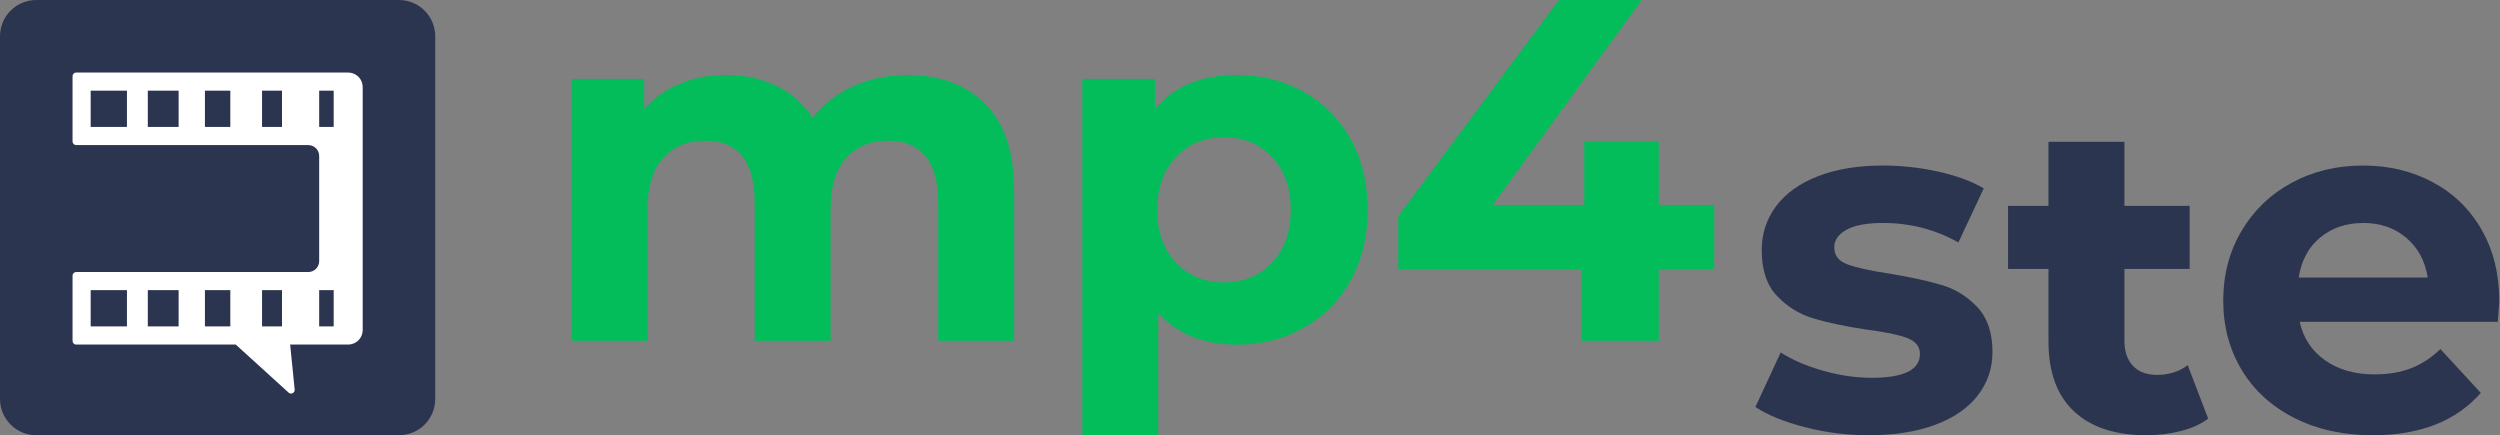 <?xml version="1.0" encoding="UTF-8" standalone="no"?><!DOCTYPE svg PUBLIC "-//W3C//DTD SVG 1.1//EN" "http://www.w3.org/Graphics/SVG/1.1/DTD/svg11.dtd"><svg width="100%" height="100%" viewBox="0 0 1436 250" version="1.1" xmlns="http://www.w3.org/2000/svg" xmlns:xlink="http://www.w3.org/1999/xlink" xml:space="preserve" xmlns:serif="http://www.serif.com/" style="fill-rule:evenodd;clip-rule:evenodd;stroke-linejoin:round;stroke-miterlimit:2;"><rect x="0" y="0" width="1436" height="250" fill="#808080" stroke="none"/><g><g><path d="M521.007,43.065c18.829,-0 33.79,5.546 44.882,16.639c11.093,11.092 16.639,27.731 16.639,49.916l-0,86.129l-43.624,0l-0,-79.418c-0,-11.931 -2.47,-20.833 -7.411,-26.706c-4.94,-5.872 -11.978,-8.808 -21.113,-8.808c-10.253,-0 -18.363,3.309 -24.329,9.927c-5.965,6.618 -8.948,16.452 -8.948,29.502l-0,75.503l-43.624,0l-0,-79.418c-0,-23.676 -9.508,-35.514 -28.524,-35.514c-10.067,-0 -18.083,3.309 -24.049,9.927c-5.966,6.618 -8.949,16.452 -8.949,29.502l0,75.503l-43.624,0l0,-150.447l41.667,0l-0,17.338c5.593,-6.339 12.444,-11.186 20.554,-14.542c8.109,-3.355 17.011,-5.033 26.706,-5.033c10.626,-0 20.227,2.097 28.803,6.292c8.575,4.194 15.473,10.3 20.693,18.316c6.152,-7.83 13.936,-13.889 23.35,-18.176c9.415,-4.288 19.715,-6.432 30.901,-6.432Z" style="fill:#03bd5b;fill-rule:nonzero;"/><path d="M710.604,43.065c13.982,-0 26.706,3.216 38.171,9.648c11.465,6.431 20.461,15.473 26.986,27.125c6.525,11.652 9.787,25.214 9.787,40.688c0,15.473 -3.262,29.036 -9.787,40.688c-6.525,11.651 -15.521,20.693 -26.986,27.125c-11.465,6.432 -24.189,9.648 -38.171,9.648c-19.202,-0 -34.303,-6.059 -45.302,-18.177l0,70.19l-43.624,-0l-0,-204.698l41.667,0l-0,17.338c10.812,-13.05 26.566,-19.575 47.259,-19.575Zm-7.55,119.127c11.185,0 20.367,-3.775 27.544,-11.325c7.178,-7.55 10.767,-17.664 10.767,-30.341c-0,-12.677 -3.589,-22.791 -10.767,-30.341c-7.177,-7.551 -16.359,-11.326 -27.544,-11.326c-11.186,0 -20.368,3.775 -27.545,11.326c-7.178,7.55 -10.766,17.664 -10.766,30.341c-0,12.677 3.588,22.791 10.766,30.341c7.177,7.55 16.359,11.325 27.545,11.325Z" style="fill:#03bd5b;fill-rule:nonzero;"/><path d="M984.653,154.642l-31.879,0l0,41.107l-44.183,0l-0,-41.107l-105.425,0l-0,-30.481l92.281,-124.161l47.54,-0l-85.571,117.729l52.573,0l-0,-36.633l42.785,0l0,36.633l31.879,0l0,36.913Z" style="fill:#03bd5b;fill-rule:nonzero;"/><path d="M1073.45,250c-12.491,-0 -24.702,-1.538 -36.633,-4.614c-11.931,-3.076 -21.439,-6.945 -28.523,-11.605l14.541,-31.32c6.711,4.288 14.821,7.783 24.329,10.486c9.508,2.704 18.829,4.055 27.964,4.055c18.456,0 27.685,-4.567 27.685,-13.702c-0,-4.288 -2.517,-7.364 -7.551,-9.228c-5.033,-1.865 -12.77,-3.449 -23.21,-4.754c-12.304,-1.865 -22.465,-4.009 -30.481,-6.432c-8.016,-2.424 -14.961,-6.712 -20.833,-12.864c-5.873,-6.152 -8.809,-14.914 -8.809,-26.286c-0,-9.508 2.75,-17.944 8.249,-25.308c5.5,-7.363 13.516,-13.096 24.05,-17.198c10.533,-4.101 22.977,-6.152 37.332,-6.152c10.626,0 21.206,1.165 31.739,3.496c10.533,2.33 19.249,5.546 26.147,9.647l-14.542,31.041c-13.236,-7.457 -27.684,-11.186 -43.344,-11.186c-9.322,0 -16.313,1.305 -20.973,3.915c-4.661,2.61 -6.991,5.966 -6.991,10.067c-0,4.661 2.516,7.923 7.55,9.788c5.033,1.864 13.05,3.635 24.049,5.313c12.304,2.051 22.371,4.241 30.201,6.571c7.83,2.331 14.635,6.572 20.414,12.724c5.78,6.152 8.669,14.728 8.669,25.727c0,9.322 -2.796,17.618 -8.389,24.888c-5.593,7.271 -13.749,12.91 -24.469,16.919c-10.719,4.008 -23.443,6.012 -38.171,6.012Z" style="fill:#2c354f;fill-rule:nonzero;"/><path d="M1268.37,240.492c-4.288,3.169 -9.555,5.546 -15.8,7.131c-6.245,1.585 -12.817,2.377 -19.715,2.377c-17.897,-0 -31.739,-4.567 -41.527,-13.702c-9.787,-9.135 -14.681,-22.558 -14.681,-40.269l0,-41.565l-23.21,-0l-0,-36.198l23.21,-0l0,-36.82l43.624,0l0,36.82l37.472,-0l0,36.198l-37.472,-0l0,41.006c0,6.338 1.631,11.232 4.894,14.681c3.262,3.449 7.877,5.173 13.842,5.173c6.898,0 12.771,-1.864 17.618,-5.592l11.745,30.76Z" style="fill:#2c354f;fill-rule:nonzero;"/><path d="M1435.59,173.098c-0,0.56 -0.28,4.475 -0.839,11.745l-113.815,0c2.051,9.322 6.898,16.686 14.542,22.092c7.643,5.407 17.151,8.11 28.523,8.11c7.83,-0 14.775,-1.165 20.834,-3.496c6.058,-2.33 11.698,-6.012 16.918,-11.046l23.21,25.168c-14.168,16.219 -34.862,24.329 -62.08,24.329c-16.965,-0 -31.973,-3.309 -45.023,-9.927c-13.05,-6.618 -23.117,-15.8 -30.201,-27.545c-7.084,-11.745 -10.626,-25.075 -10.626,-39.989c-0,-14.728 3.495,-28.011 10.486,-39.849c6.991,-11.838 16.592,-21.066 28.803,-27.684c12.211,-6.619 25.867,-9.928 40.968,-9.928c14.728,0 28.057,3.17 39.989,9.508c11.931,6.339 21.299,15.427 28.104,27.265c6.804,11.838 10.207,25.587 10.207,41.247Zm-78.021,-45.022c-9.88,0 -18.176,2.796 -24.888,8.389c-6.711,5.593 -10.813,13.237 -12.304,22.931l74.105,-0c-1.491,-9.508 -5.593,-17.105 -12.304,-22.791c-6.711,-5.686 -14.914,-8.529 -24.609,-8.529Z" style="fill:#2c354f;fill-rule:nonzero;"/></g><g><path d="M20.833,0c-5.525,-0 -10.824,2.195 -14.731,6.102c-3.907,3.907 -6.102,9.206 -6.102,14.731l0,208.334c-0,5.525 2.195,10.824 6.102,14.731c3.907,3.907 9.206,6.102 14.731,6.102l208.334,-0c5.525,0 10.824,-2.195 14.731,-6.102c3.907,-3.907 6.102,-9.206 6.102,-14.731l-0,-208.334c0,-5.525 -2.195,-10.824 -6.102,-14.731c-3.907,-3.907 -9.206,-6.102 -14.731,-6.102l-208.334,0Z" style="fill:#2c354f;"/><path d="M43.75,83.333c-1.151,0 -2.083,-0.932 -2.083,-2.083c-0,-7.113 -0,-30.387 -0,-37.5c-0,-1.151 0.932,-2.083 2.083,-2.083c16.415,-0 125.095,-0 156.25,-0c2.21,-0 4.33,0.878 5.893,2.44c1.562,1.563 2.44,3.683 2.44,5.893c0,27.093 0,112.491 0,139.583c0,2.21 -0.878,4.33 -2.44,5.893c-1.563,1.563 -3.683,2.441 -5.893,2.441c-12.16,-0 -33.333,-0 -33.333,-0c-0,-0 1.691,16.91 2.585,25.852c0.086,0.858 -0.366,1.68 -1.136,2.068c-0.771,0.387 -1.7,0.261 -2.339,-0.32c-9.069,-8.245 -30.36,-27.6 -30.36,-27.6l-91.667,-0c-1.151,-0 -2.083,-0.933 -2.083,-2.084c-0,-7.112 -0,-30.387 -0,-37.5c-0,-1.15 0.932,-2.083 2.083,-2.083c15.125,-0 108.199,-0 133.333,-0c1.658,-0 3.248,-0.658 4.42,-1.831c1.172,-1.172 1.83,-2.761 1.83,-4.419l0,-60.417c0,-1.657 -0.658,-3.247 -1.83,-4.419c-1.172,-1.172 -2.762,-1.831 -4.42,-1.831l-133.333,0Zm139.583,83.334l0,20.833l8.334,-0l-0,-20.833l-8.334,-0Zm-32.812,-0l-0,20.833l11.458,-0l0,-20.833l-11.458,-0Zm-32.813,-0l0,20.833l14.584,-0l-0,-20.833l-14.584,-0Zm-32.812,-0l-0,20.833l17.708,-0l0,-20.833l-17.708,-0Zm-32.813,-0l0,20.833l20.834,-0l-0,-20.833l-20.834,-0Zm32.813,-114.584l-0,20.834l17.708,-0l0,-20.834l-17.708,0Zm98.437,0l0,20.834l8.334,-0l-0,-20.834l-8.334,0Zm-65.625,0l0,20.834l14.584,-0l-0,-20.834l-14.584,0Zm32.813,0l-0,20.834l11.458,-0l0,-20.834l-11.458,0Zm-98.438,0l0,20.834l20.834,-0l-0,-20.834l-20.834,0Z" style="fill:#fff;"/></g></g></svg>